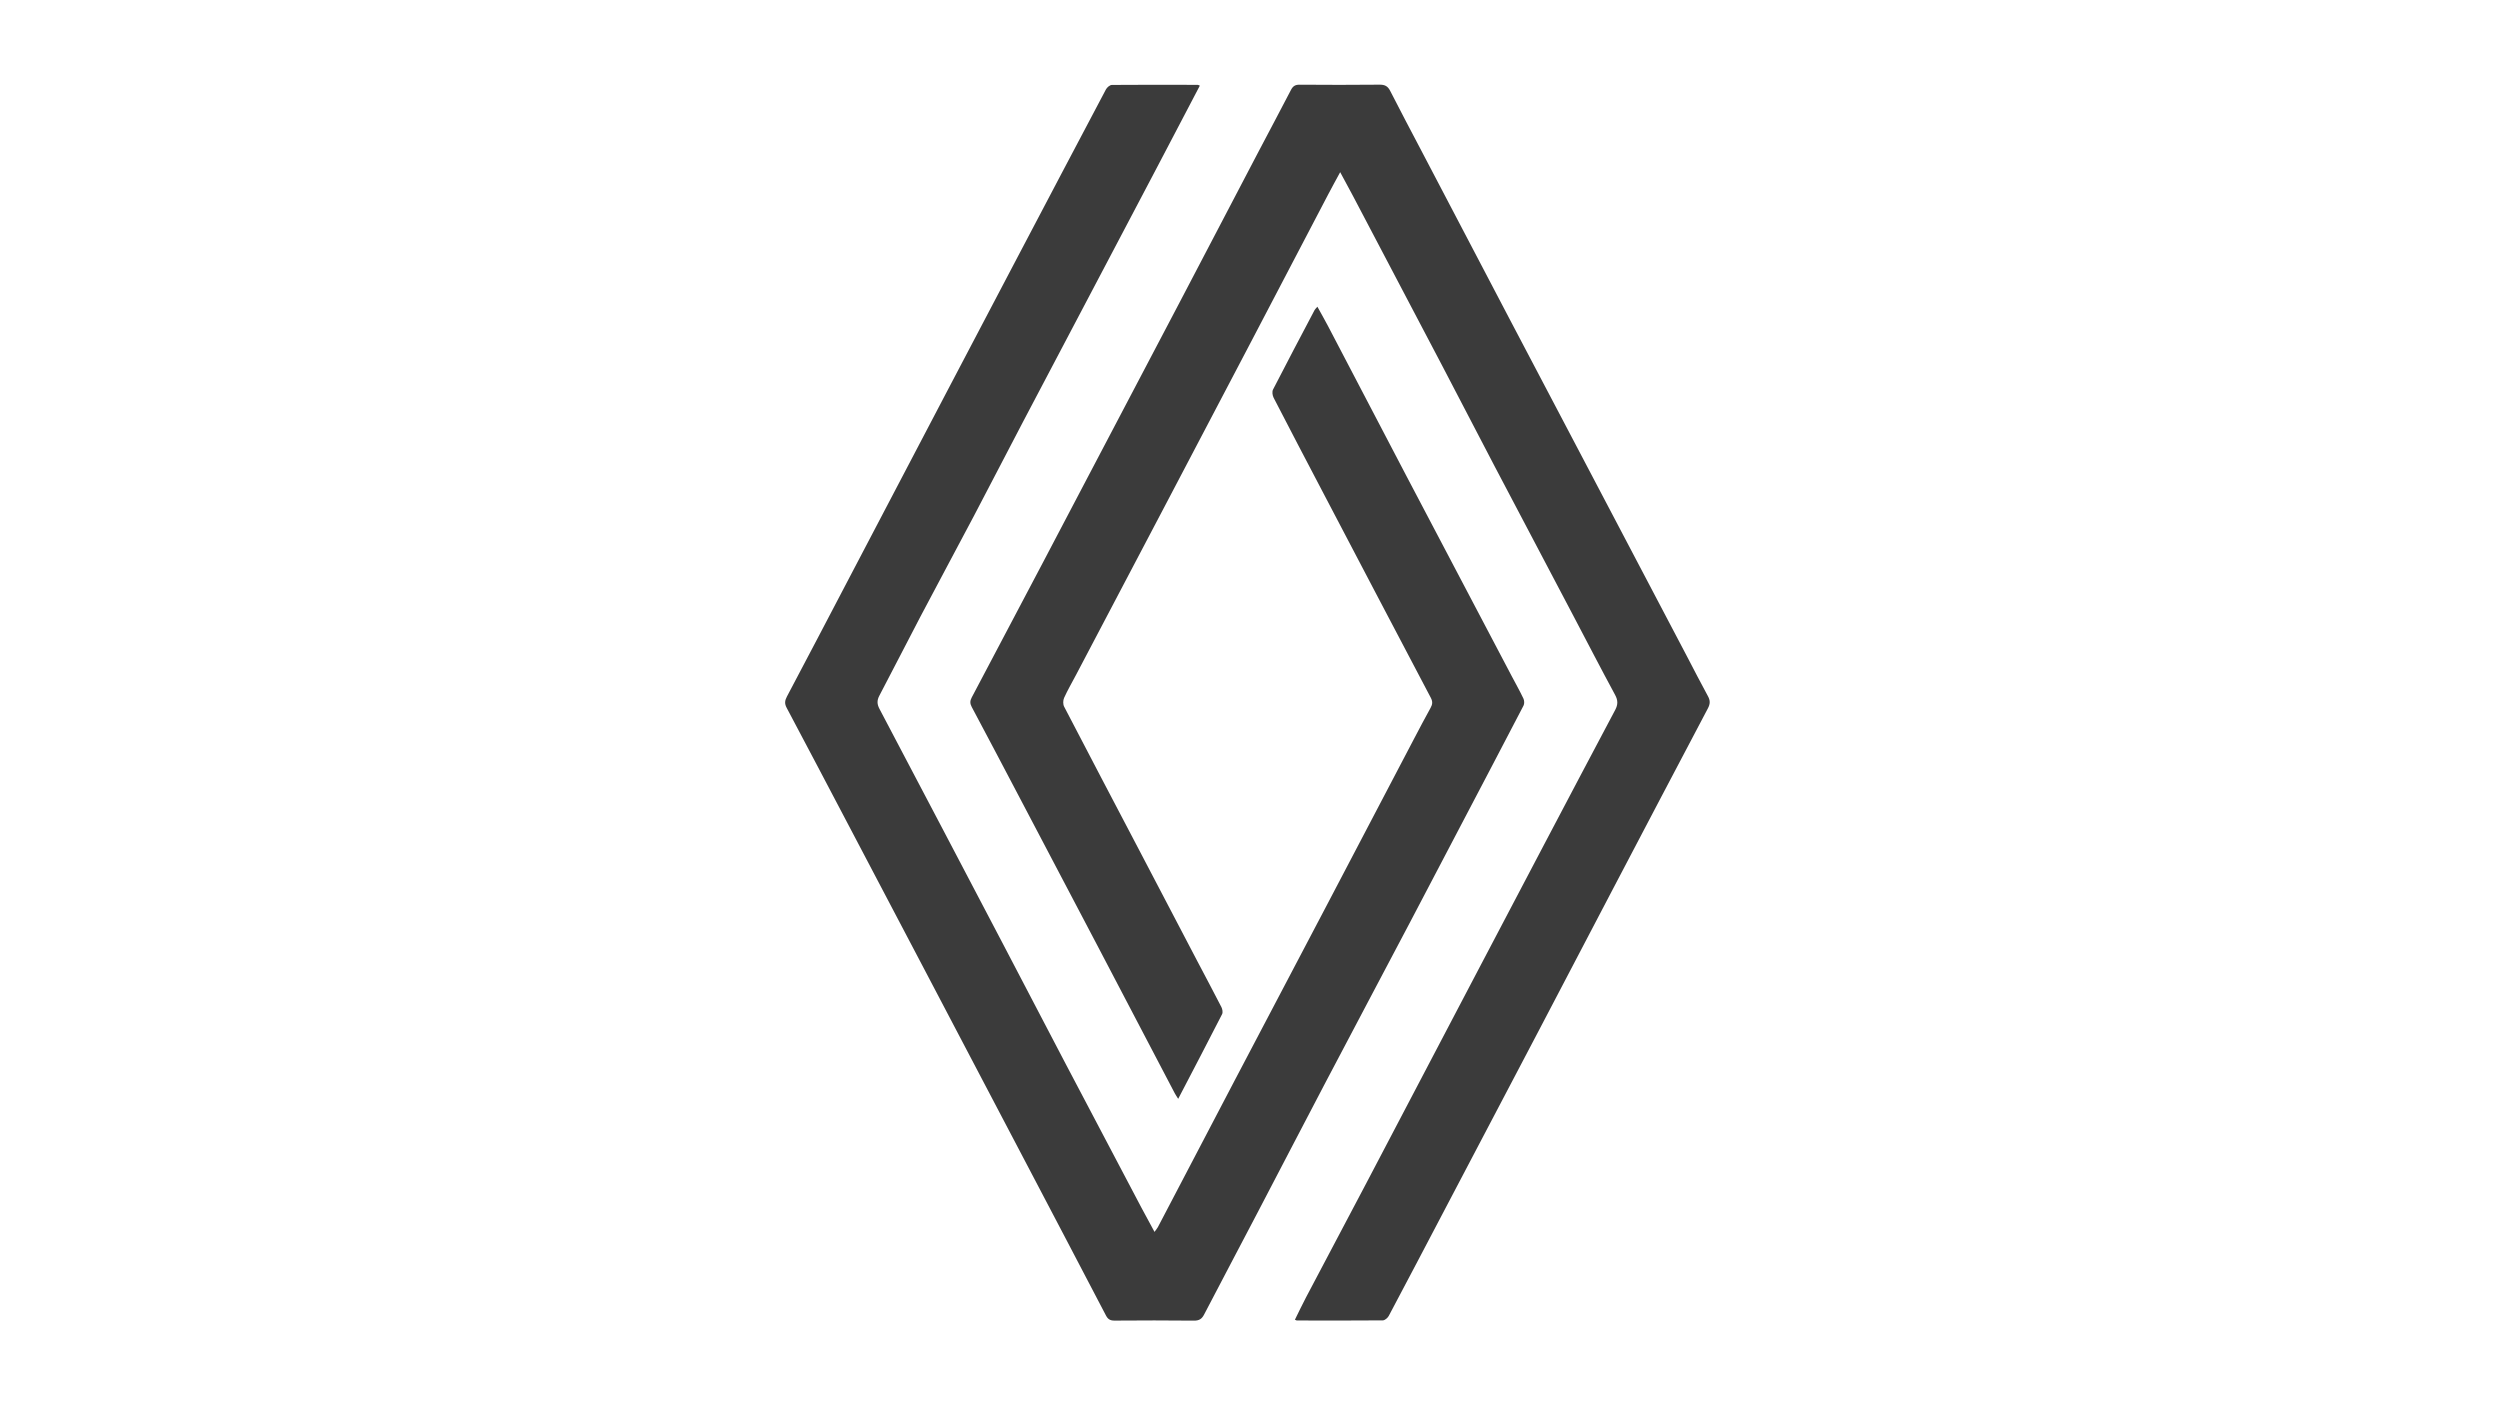 <?xml version="1.0" encoding="UTF-8"?>
<svg id="Layer_2" data-name="Layer 2" xmlns="http://www.w3.org/2000/svg" viewBox="0 0 1920 1080">
  <defs>
  <style>
  .style-class {
    fill: #3b3b3b;
  }
  </style>
  </defs>
  <g id="Layer_1-2" data-name="Layer 1" transform="translate(603, 65)" class="style-class">
  <g>
  <path d="m426.27,67.2c-3.44,6.37-6.34,11.59-9.1,16.87-20.3,38.77-40.56,77.57-60.88,116.34-21.48,40.99-43,81.96-64.53,122.92-22.84,43.47-45.71,86.93-68.58,130.39-3.02,5.74-6.3,11.36-8.96,17.26-.85,1.89-.91,4.92.03,6.72,19.17,36.92,38.54,73.73,57.85,110.57,14.83,28.29,29.61,56.6,44.44,84.89,6.16,11.76,12.44,23.45,18.49,35.27.79,1.54,1.25,4.06.54,5.45-10.97,21.47-22.16,42.84-33.72,65.03-1.21-1.96-2.02-3.12-2.67-4.36-19.78-37.74-39.52-75.51-59.32-113.24-19.95-38.02-39.94-76.01-59.93-114-12.17-23.13-24.32-46.27-36.62-69.33-1.42-2.66-1.43-4.68-.03-7.32,18.24-34.41,36.38-68.86,54.52-103.32,11.39-21.63,22.72-43.28,34.09-64.91,23.76-45.21,47.55-90.4,71.28-135.62,19.95-38.04,39.82-76.12,59.75-114.16,8.5-16.22,17.15-32.36,25.57-48.62,1.5-2.9,3.26-4.01,6.58-3.98,20.5.16,41,.19,61.49-.02,4.04-.04,6.28,1.17,8.12,4.79,7.77,15.28,15.82,30.42,23.78,45.61,22.48,42.91,44.95,85.83,67.46,128.73,16.31,31.08,32.68,62.12,49.01,93.18,29.26,55.64,58.52,111.29,87.77,166.94,5.34,10.15,10.51,20.39,16.03,30.44,1.82,3.32,1.71,5.92-.04,9.25-24.4,46.21-48.68,92.48-72.95,138.76-19.25,36.69-38.41,73.43-57.66,110.12-23.96,45.66-47.97,91.29-71.95,136.94-14.16,26.95-28.27,53.93-42.56,80.82-.83,1.57-3.01,3.43-4.57,3.44-22,.2-43.99.11-65.99.08-.3,0-.6-.22-1.52-.58,2.86-5.77,5.58-11.55,8.55-17.19,15.12-28.71,30.36-57.36,45.45-86.09,28.96-55.11,57.85-110.26,86.78-165.39,16.86-32.13,33.74-64.26,50.65-96.36,18.15-34.46,36.29-68.93,54.57-103.32,2.18-4.11,2.15-7.39-.13-11.59-10.78-19.91-21.15-40.04-31.7-60.07-20.24-38.44-40.54-76.85-60.72-115.32-13.54-25.79-26.87-51.7-40.4-77.5-22.8-43.49-45.68-86.95-68.54-130.41-2.98-5.67-6.07-11.29-9.73-18.07Z"/>
  <path d="m318.47.79c-11.06,21.12-21.92,41.88-32.81,62.62-8.27,15.75-16.57,31.49-24.86,47.23-25.99,49.33-52.01,98.64-77.95,147.99-12.75,24.26-25.27,48.65-38.04,72.9-13.56,25.74-27.4,51.33-40.94,77.07-10.61,20.17-20.88,40.52-31.52,60.67-1.95,3.7-1.8,6.57.1,10.18,31.49,59.76,62.89,119.57,94.27,179.4,16.3,31.08,32.46,62.23,48.77,93.3,19.33,36.83,38.75,73.61,58.15,110.4,3.15,5.98,6.43,11.89,10.03,18.55,1.19-1.67,2.03-2.6,2.59-3.67,19.77-37.74,39.48-75.51,59.28-113.23,23.44-44.67,46.97-89.28,70.42-133.94,22.44-42.74,44.82-85.51,67.24-128.26,4.1-7.81,8.2-15.62,12.48-23.33,1.51-2.71,1.75-4.81.18-7.79-27.86-52.83-55.57-105.74-83.3-158.65-12.52-23.88-25.04-47.76-37.39-71.73-.91-1.76-1.33-4.68-.49-6.31,10.48-20.43,21.22-40.73,31.93-61.05.36-.68,1-1.22,2.15-2.59,2.86,5.2,5.53,9.87,8.03,14.62,20.35,38.87,40.61,77.78,61,116.63,26.69,50.85,53.47,101.65,80.21,152.46,3.02,5.74,6.23,11.4,9.01,17.26.71,1.5.81,3.96.06,5.4-16.04,30.88-32.24,61.67-48.4,92.48-13.14,25.04-26.22,50.11-39.4,75.13-21.41,40.63-42.94,81.19-64.3,121.84-17.56,33.43-34.93,66.96-52.43,100.42-13.58,25.96-27.29,51.86-40.82,77.85-1.75,3.36-3.83,4.65-7.76,4.61-20.33-.23-40.66-.18-60.99-.03-3.27.02-5.04-.96-6.59-3.93-21.17-40.59-42.48-81.11-63.75-121.64-24.99-47.6-49.98-95.19-74.98-142.78-19.43-36.98-38.87-73.96-58.32-110.93-16.03-30.47-32.03-60.96-48.18-91.36-1.71-3.21-1.42-5.55.24-8.68,15.82-29.84,31.44-59.79,47.12-89.71,25.96-49.54,51.92-99.08,77.9-148.6,17.01-32.43,34.05-64.84,51.09-97.25,22.91-43.57,45.82-87.14,68.86-130.65.83-1.57,3.01-3.44,4.58-3.46,21.99-.2,43.99-.11,65.99-.06.3,0,.6.23,1.53.6Z"/>
  </g>
  </g>
</svg>